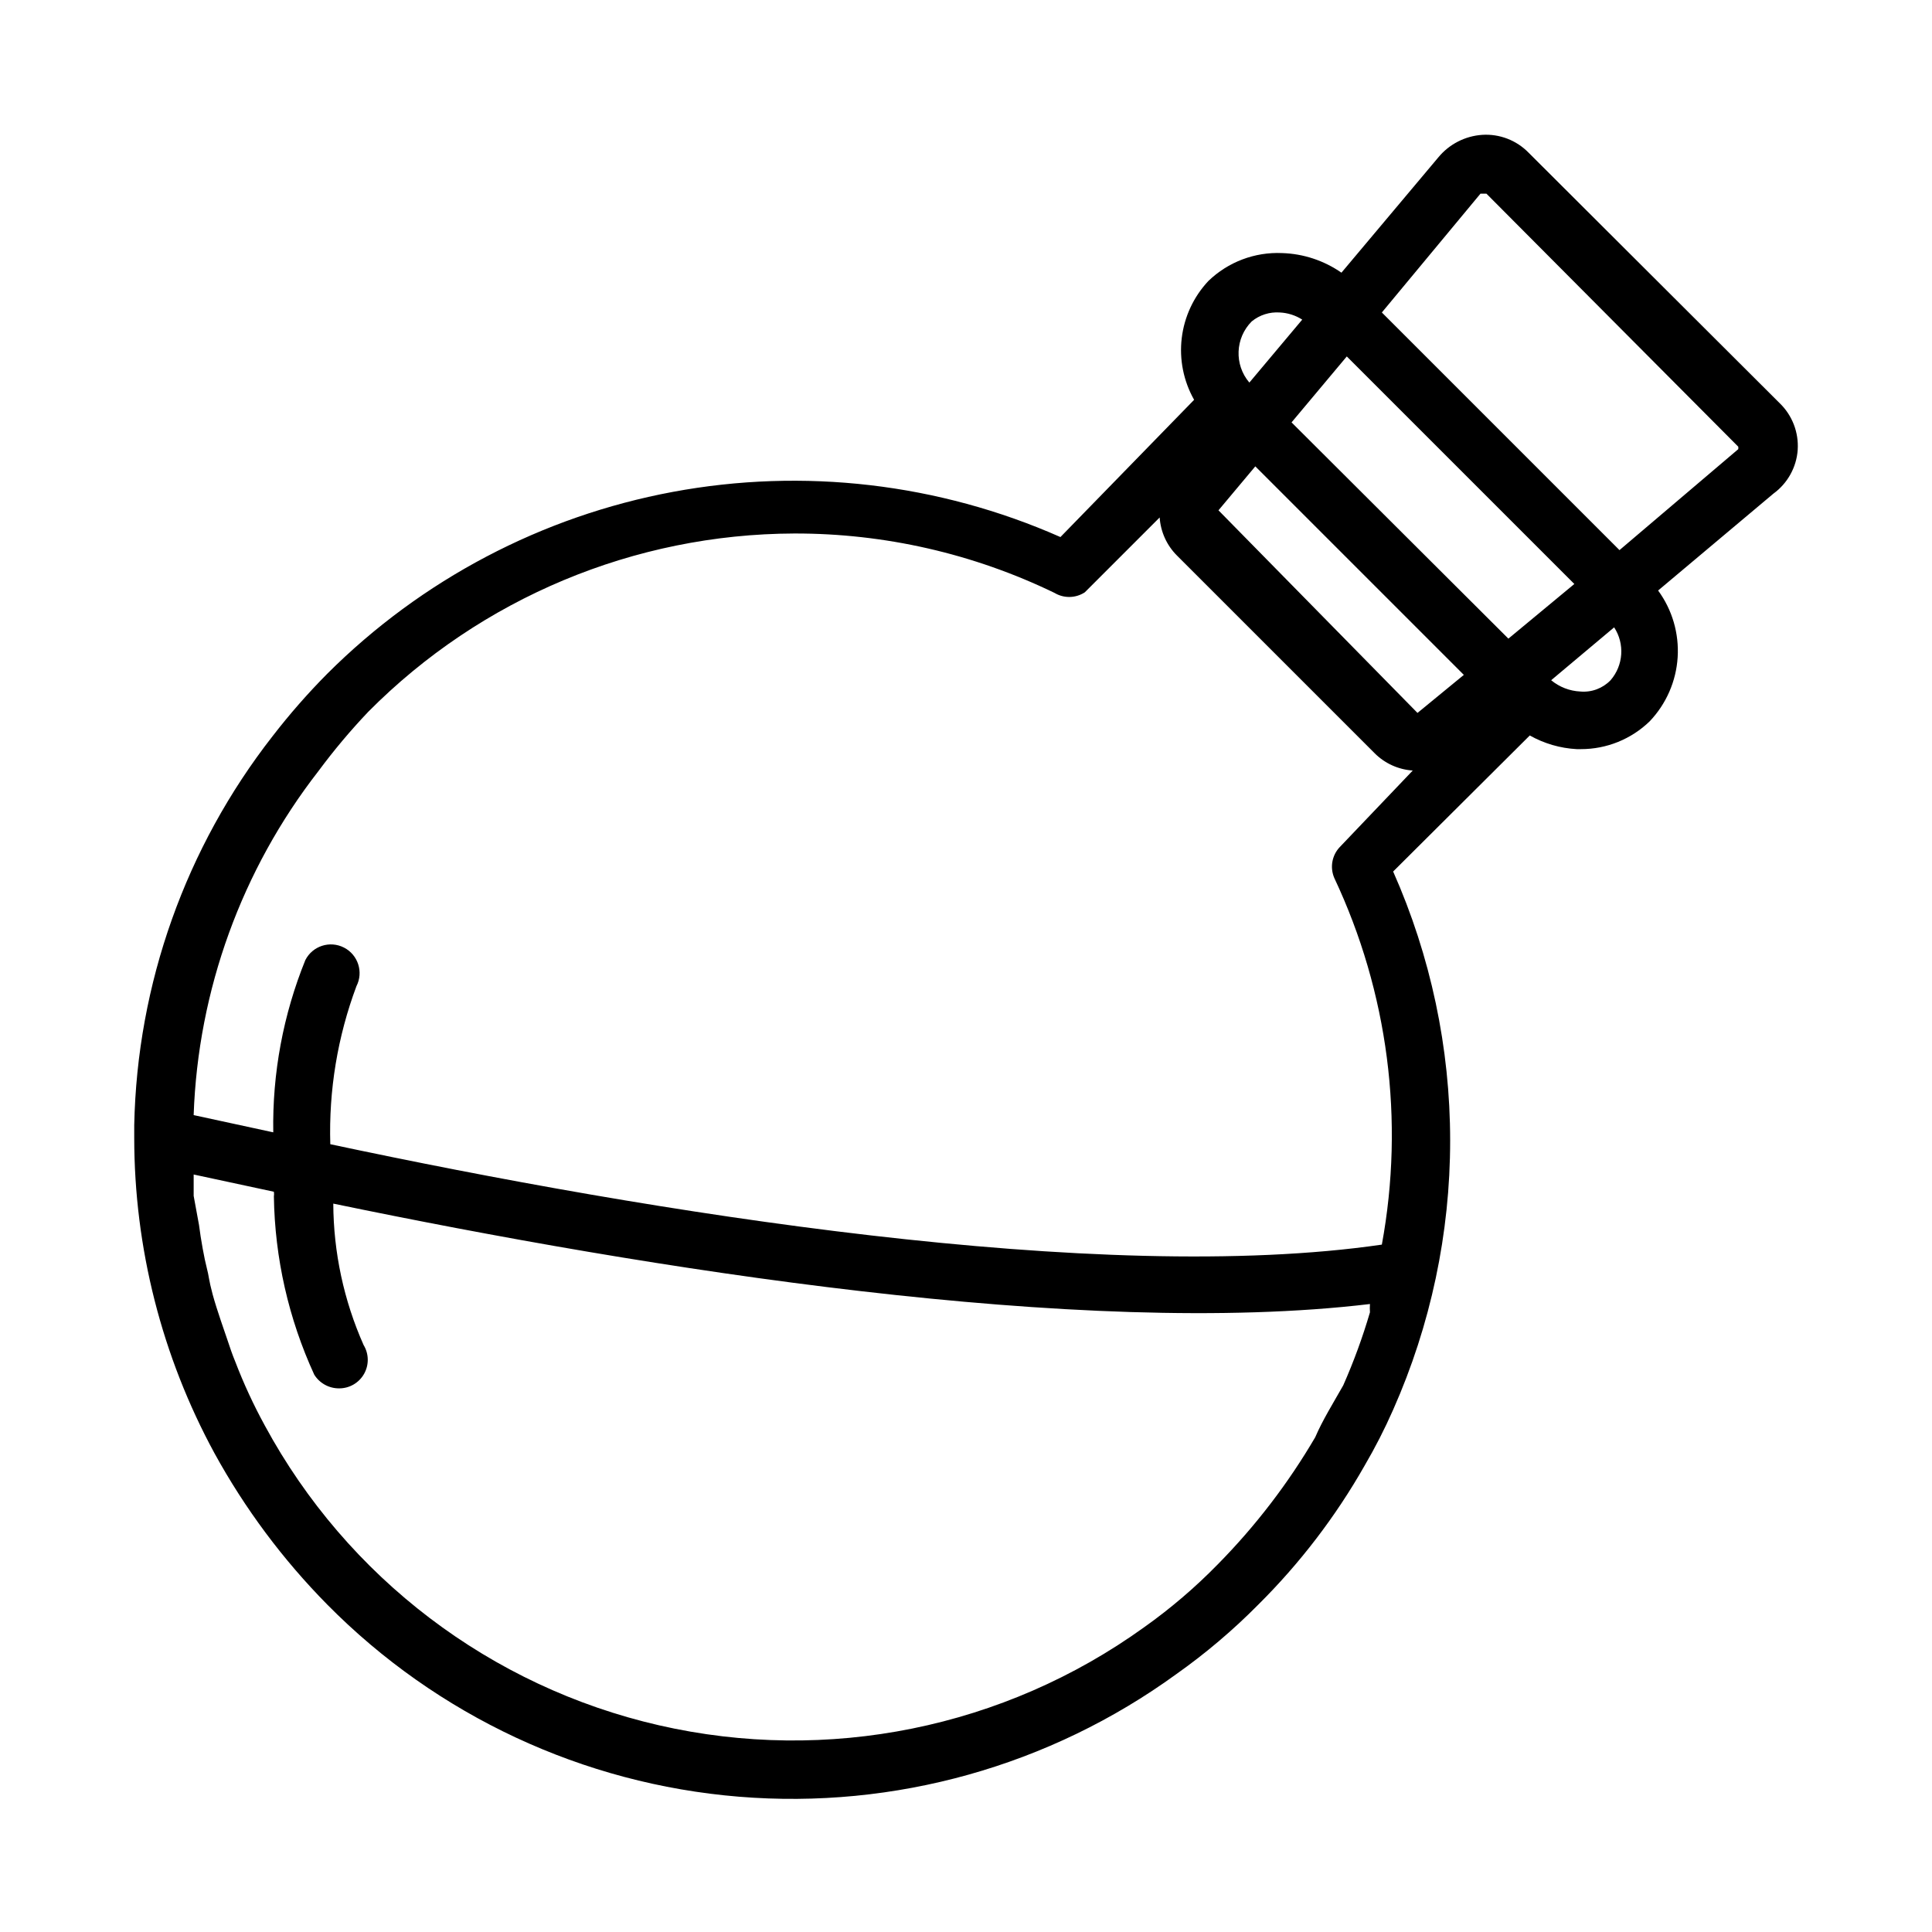 <?xml version="1.0" encoding="UTF-8"?>
<!-- Uploaded to: ICON Repo, www.iconrepo.com, Generator: ICON Repo Mixer Tools -->
<svg fill="#000000" width="800px" height="800px" version="1.1" viewBox="144 144 512 512" xmlns="http://www.w3.org/2000/svg">
 <path d="m620.41 263.18c0.293-4.586-1.43-9.074-4.723-12.281l-66.598-66.441c-3.207-3.289-7.691-5.016-12.281-4.723-4.539 0.305-8.754 2.469-11.648 5.984l-25.664 30.543c-4.633-3.219-10.102-5.027-15.742-5.195-7.246-0.316-14.305 2.359-19.523 7.398-3.902 4.16-6.375 9.461-7.055 15.125-0.68 5.664 0.469 11.398 3.277 16.363l-35.426 36.371c-32.258-14.254-68.074-18.426-102.75-11.965-34.668 6.465-66.578 23.258-91.535 48.176-5.164 5.207-10 10.727-14.484 16.531-23.055 29.504-35.926 65.688-36.684 103.12v3.309c0.008 29.203 7.312 57.938 21.254 83.602 8.066 14.699 18.137 28.211 29.914 40.145 29.105 29.465 67.801 47.523 109.08 50.902 41.277 3.379 82.395-8.145 115.91-32.48 7.766-5.492 15.039-11.656 21.727-18.422 11.023-10.941 20.504-23.336 28.18-36.84 2.801-4.785 5.324-9.727 7.559-14.801 9.961-22.457 15.109-46.75 15.109-71.32 0-24.566-5.148-48.863-15.109-71.32l36.211-36.055c3.812 2.148 8.066 3.387 12.438 3.621h1.102c6.82 0.012 13.375-2.644 18.262-7.398 4.367-4.602 6.981-10.59 7.383-16.918 0.402-6.332-1.43-12.602-5.176-17.719l30.543-25.664c3.769-2.734 6.133-7.004 6.453-11.648zm-143.74 4.41 55.262 55.262-12.281 10.078-52.742-53.691zm67.07 45.656-57.465-57.309 14.641-17.477 60.301 60.301zm-68.016-84.074c2.078-1.699 4.723-2.543 7.402-2.363 2.125 0.094 4.188 0.746 5.981 1.891l-14.012 16.688c-4.047-4.742-3.773-11.801 0.629-16.215zm16.848 295.67c-7.176 12.262-15.848 23.578-25.82 33.695-5.992 6.137-12.527 11.723-19.523 16.688-37.129 26.746-83.973 36.219-128.57 26-44.602-10.215-82.652-39.133-104.44-79.371-3.004-5.484-5.637-11.168-7.871-17.004-0.789-1.891-1.418-3.777-2.047-5.668-0.629-1.891-2.832-8.031-3.938-12.121-1.102-4.094-0.945-4.723-1.574-7.086-0.629-2.363-1.574-7.559-2.047-11.336l-1.418-7.715v-5.668l21.254 4.566 0.004-0.004c0.066 0.418 0.066 0.844 0 1.262 0.242 16.316 3.891 32.402 10.703 47.23 1.426 2.277 3.93 3.648 6.613 3.621 2.734 0.004 5.254-1.473 6.594-3.856 1.34-2.383 1.285-5.305-0.137-7.637-5.242-11.801-7.973-24.559-8.031-37.469 83.602 17.32 198.22 35.738 274.73 26.609v-0.004c-0.051 0.734-0.051 1.469 0 2.203-1.938 6.606-4.305 13.074-7.086 19.367-2.676 4.723-5.512 9.289-7.398 13.695zm5.039-148.15v0.004c14.25 30.266 18.656 64.238 12.594 97.141-74.629 10.863-193.65-8.504-278.67-26.609-0.43-14.277 1.926-28.5 6.926-41.879 1.914-3.738 0.434-8.32-3.305-10.234-3.742-1.914-8.324-0.434-10.234 3.309-5.875 14.492-8.766 30.02-8.504 45.656l-21.098-4.566c1.156-33.105 12.727-65.008 33.062-91.156 4.086-5.516 8.5-10.773 13.227-15.746 29.871-30.098 70.48-47.09 112.89-47.23 23.883-0.051 47.461 5.332 68.957 15.742 2.484 1.492 5.606 1.43 8.031-0.156l19.836-19.836c0.254 3.797 1.875 7.379 4.566 10.074l52.426 52.426v0.004c2.695 2.688 6.277 4.312 10.078 4.562l-19.367 20.312c-2.062 2.199-2.621 5.418-1.414 8.188zm73.211-52.426h-0.004c-2.086 2.16-5.035 3.262-8.027 2.992-2.828-0.137-5.535-1.188-7.715-2.992l16.688-14.012c2.852 4.356 2.465 10.078-0.945 14.012zm33.848-61.246-31.488 26.766-62.977-62.977 26.137-31.488h1.574l66.754 67.07v0.629z"/>
</svg>